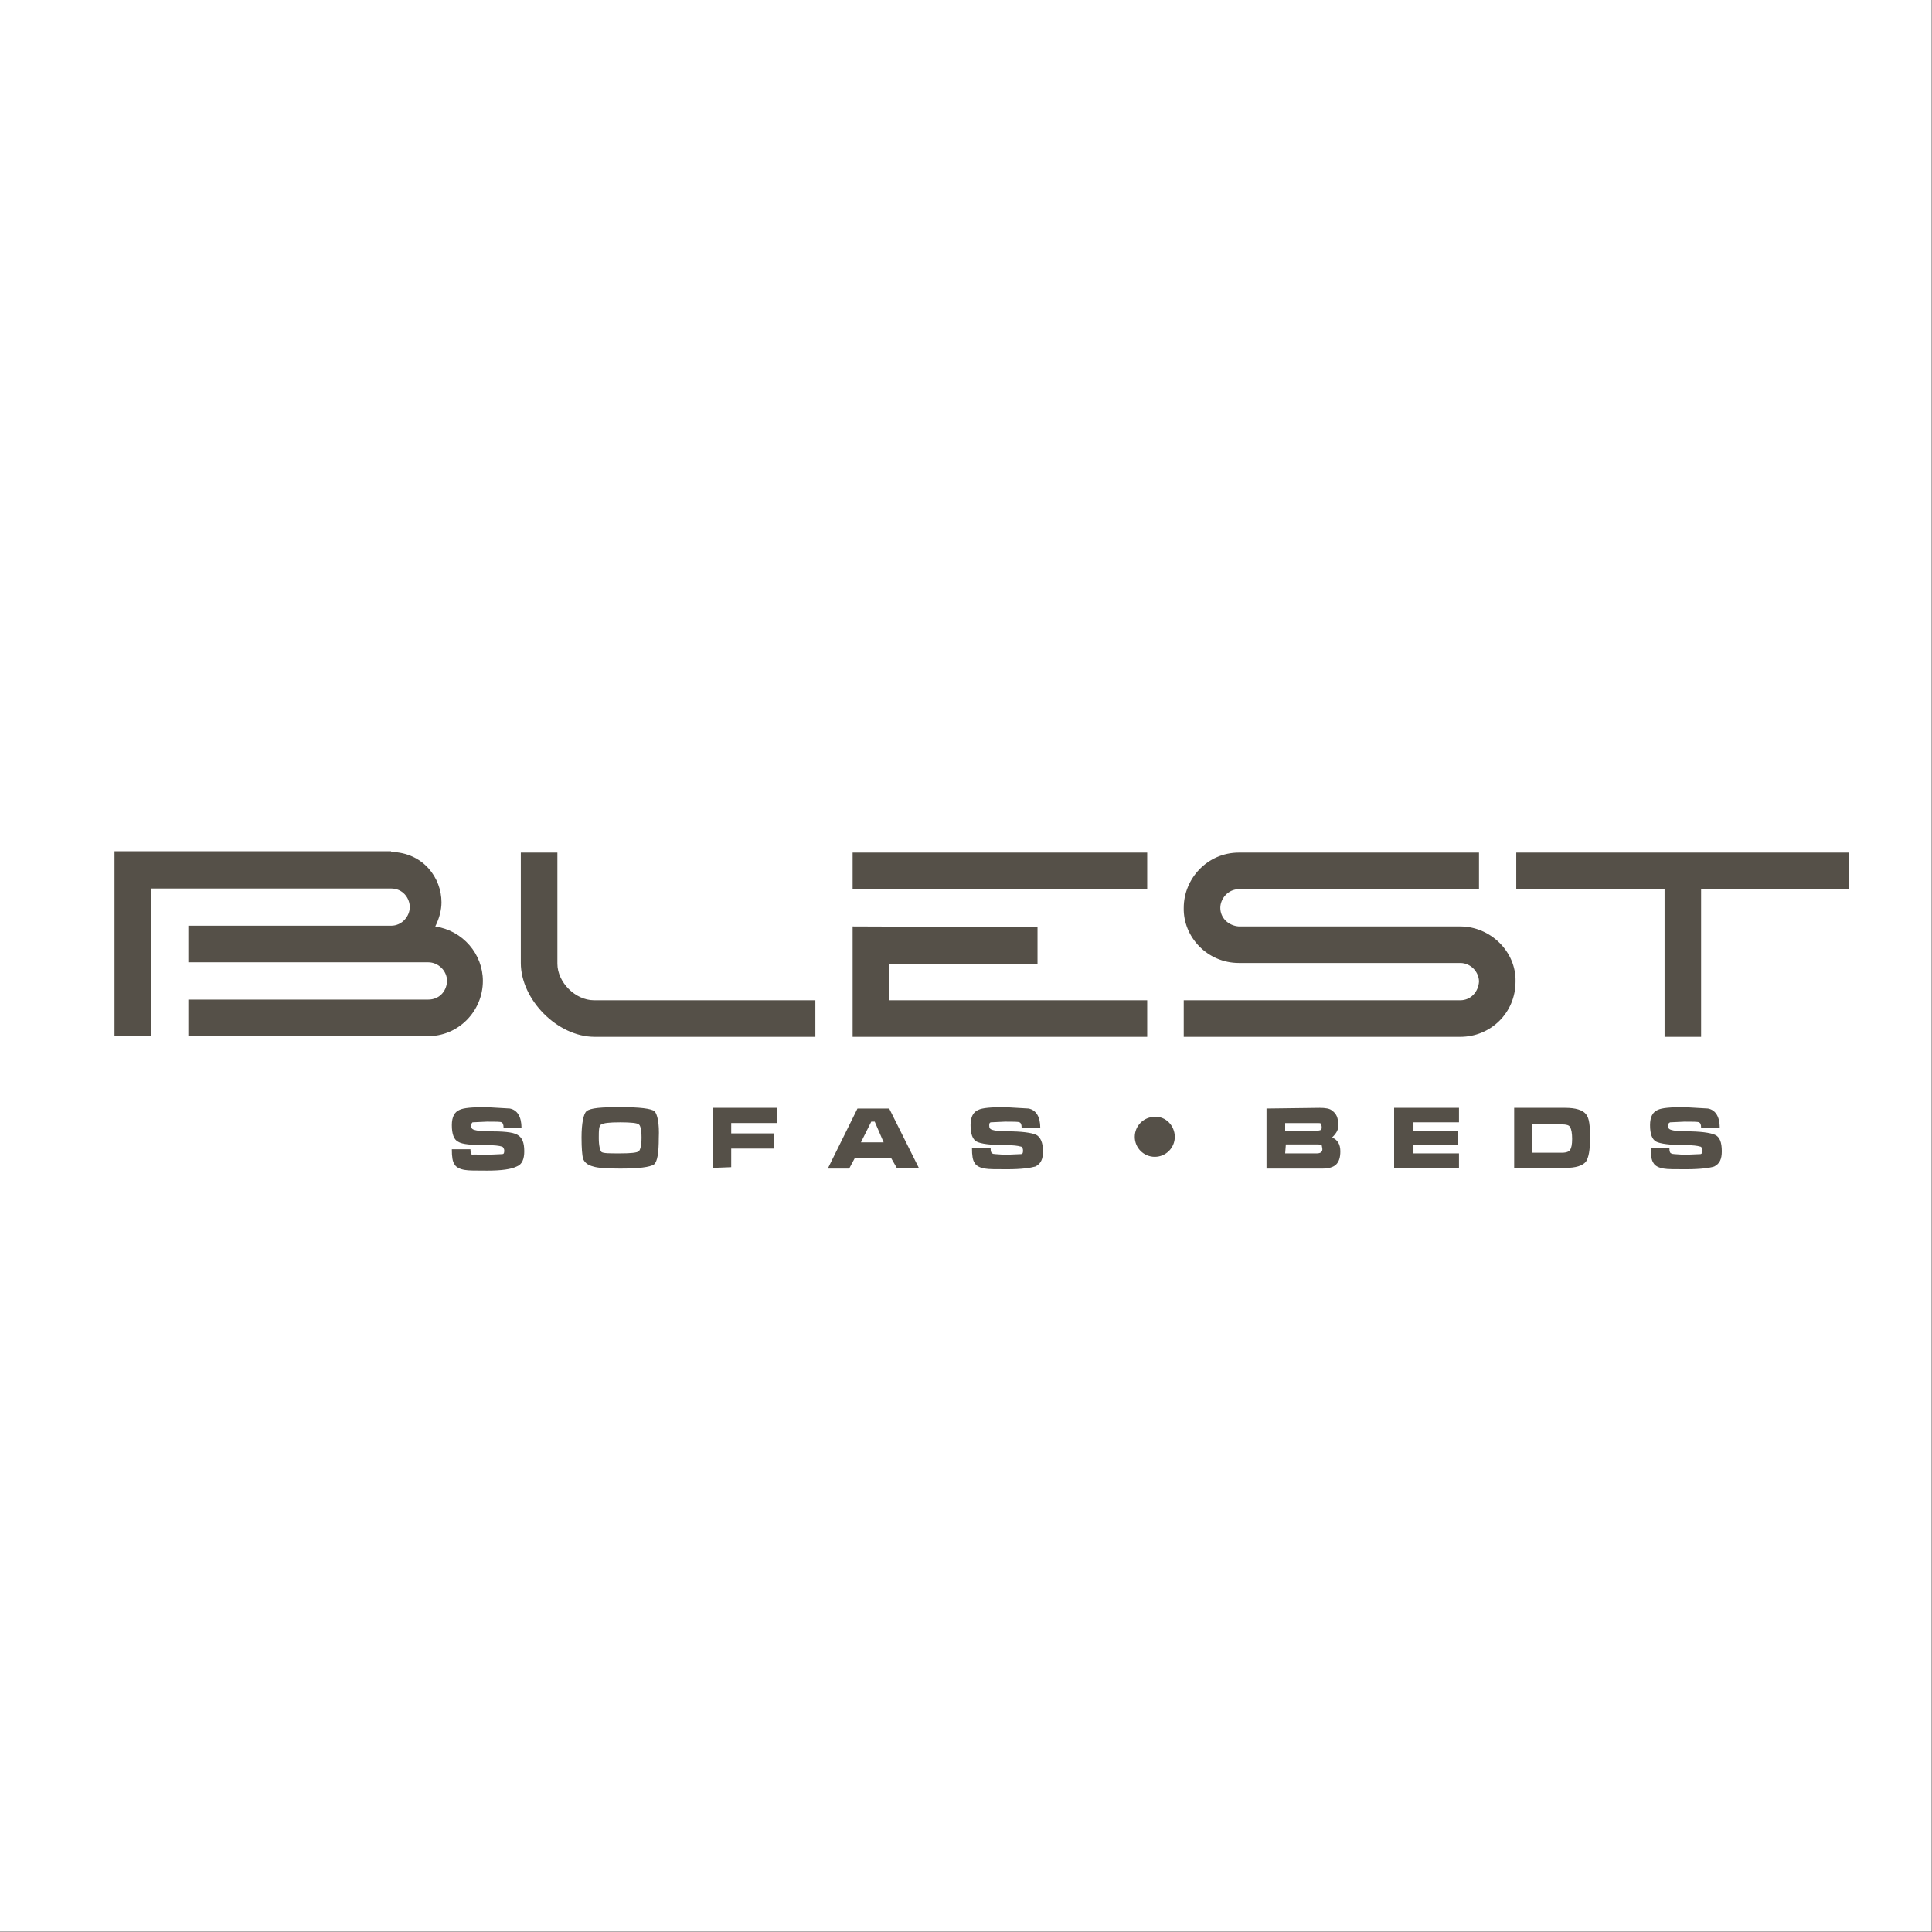 <?xml version="1.0" encoding="UTF-8" standalone="no"?>
<svg
   xmlns:dc="http://purl.org/dc/elements/1.1/"
   xmlns:cc="http://creativecommons.org/ns#"
   xmlns:rdf="http://www.w3.org/1999/02/22-rdf-syntax-ns#"
   xmlns:svg="http://www.w3.org/2000/svg"
   xmlns="http://www.w3.org/2000/svg"
   version="1.1"
   id="svg2"
   xml:space="preserve"
   width="280"
   height="280"
   viewBox="0 0 280 280"><rect x="0" y="0" width="280" height="280" fill="#808080" stroke="none"/><defs
     id="defs6" /><g
     id="g10"
     transform="matrix(1.333,0,0,1.333,0,7e-6)"><g
       id="g12"><path
         d="M 0,0 H 210 V 210 H 0 Z"
         style="fill:#ffffff;fill-opacity:1;fill-rule:nonzero;stroke:none"
         id="path14" /><path
         d="M 88.648,108.75 H 64.574 c -2.023,0 -3.972,-1.949 -3.972,-3.977 V 92.699 h -3.977 v 12 c 0,3.977 3.977,8.028 8.023,8.028 h 24 z m 72.153,-12.074 h -26.102 c -1.199,0 -2.023,1.051 -2.023,2.023 0,1.125 0.898,1.949 2.023,2.028 h 24.074 c 3.227,0 6.079,2.699 6,6 0,3.375 -2.699,6 -6,6 h -30.074 v -3.977 h 30.074 c 1.125,0 1.954,-0.898 2.028,-2.023 0,-1.051 -0.903,-2.028 -2.028,-2.028 h -24.074 c -3.449,0 -6.074,-2.847 -6,-6 0,-3.148 2.551,-6 6,-6 h 26.102 z m 4.051,0 V 92.699 H 201 v 3.977 h -16.051 v 16.051 h -3.972 V 96.676 c 0,0 -16.125,0 -16.125,0 z M 42.523,92.625 c 3.528,0.074 5.477,2.852 5.477,5.477 0,0.824 -0.227,1.722 -0.676,2.625 3,0.449 5.176,3 5.176,5.921 0,3.301 -2.699,6.079 -6.074,6 H 20.477 v -3.972 h 26.097 c 1.125,0 1.949,-0.824 2.028,-1.949 0,0 0,0 0,-0.079 0,-1.125 -0.977,-2.023 -2.028,-2.023 H 20.477 v -3.977 h 22.046 c 1.204,0 2.028,-1.046 2.028,-2.023 0,-0.977 -0.75,-2.023 -2.028,-2.023 H 16.426 v 16.046 H 12.449 V 92.551 h 30.074 z m 82.204,0.074 H 92.699 v 3.977 h 32.028 z m -32.028,8.028 v 12 h 32.028 V 108.75 H 96.676 v -3.977 h 16.125 v -3.972 z m -39.75,24.824 1.653,-0.074 c 0.148,0 0.222,-0.079 0.222,-0.375 0,-0.227 -0.148,-0.454 -0.301,-0.454 -0.222,-0.074 -0.75,-0.148 -1.574,-0.148 -1.648,0 -2.699,-0.074 -3.148,-0.375 -0.449,-0.227 -0.676,-0.824 -0.676,-1.801 0,-0.898 0.301,-1.426 0.824,-1.648 0.449,-0.227 1.426,-0.301 2.926,-0.301 l 2.551,0.148 c 0.824,0.153 1.273,0.903 1.273,2.102 H 54.75 c 0,-0.375 -0.074,-0.523 -0.227,-0.602 -0.074,-0.074 -0.671,-0.074 -1.574,-0.074 l -1.574,0.074 c -0.074,0.079 -0.148,0.153 -0.148,0.375 0,0.227 0.074,0.375 0.375,0.454 0.222,0.074 0.75,0.148 1.421,0.148 1.653,0 2.704,0.074 3.227,0.375 0.523,0.301 0.75,0.824 0.75,1.801 0,0.824 -0.227,1.426 -0.824,1.648 -0.602,0.301 -1.653,0.449 -3.227,0.449 -1.199,0 -2.023,0 -2.398,-0.074 -0.528,-0.074 -0.977,-0.301 -1.125,-0.597 -0.227,-0.301 -0.301,-0.829 -0.301,-1.653 h 2.023 c 0,0.375 0.079,0.602 0.227,0.602 0.074,-0.074 0.602,0 1.574,0 z m 18.676,-1.801 c 0,1.574 -0.148,2.551 -0.523,2.852 -0.454,0.296 -1.653,0.449 -3.676,0.449 -1.5,0 -2.477,-0.074 -2.926,-0.227 -0.602,-0.148 -0.977,-0.449 -1.125,-0.898 -0.074,-0.375 -0.148,-1.051 -0.148,-2.25 0,-1.574 0.222,-2.551 0.523,-2.852 0.449,-0.375 1.648,-0.449 3.75,-0.449 2.023,0 3.301,0.148 3.676,0.449 0.301,0.375 0.523,1.278 0.449,2.926 z m -6.523,0 c 0,0.824 0.148,1.352 0.296,1.5 0.227,0.148 0.829,0.148 2.028,0.148 1.199,0 1.801,-0.074 2.023,-0.222 0.153,-0.153 0.301,-0.602 0.301,-1.5 0,-0.903 -0.148,-1.352 -0.301,-1.426 -0.148,-0.148 -0.824,-0.227 -2.023,-0.227 -1.199,0 -1.801,0.079 -2.028,0.227 -0.296,0.074 -0.296,0.676 -0.296,1.5 z m 12.375,3.227 v -6.528 h 6.972 v 1.653 H 79.5 v 1.125 h 4.648 v 1.648 H 79.5 v 2.023 z m 15.75,-6.454 h 3.449 l 3.222,6.454 H 97.5 l -0.602,-1.051 h -3.972 l -0.602,1.125 H 90 Z m 1.875,1.426 h -0.375 l -1.125,2.25 h 2.472 z m 14.171,3.602 1.727,-0.074 c 0.148,0 0.227,-0.079 0.227,-0.375 0,-0.227 -0.079,-0.454 -0.301,-0.454 -0.227,-0.074 -0.75,-0.148 -1.574,-0.148 -1.727,0 -2.704,-0.148 -3.153,-0.375 -0.449,-0.227 -0.676,-0.824 -0.676,-1.801 0,-0.898 0.301,-1.426 0.829,-1.648 0.449,-0.227 1.421,-0.301 2.921,-0.301 l 2.551,0.148 c 0.824,0.153 1.278,0.903 1.278,2.102 h -2.028 c 0,-0.375 -0.074,-0.523 -0.222,-0.602 -0.153,-0.074 -0.676,-0.074 -1.579,-0.074 l -1.574,0.074 c -0.148,0.079 -0.148,0.153 -0.148,0.375 0,0.227 0.074,0.375 0.375,0.454 0.222,0.074 0.75,0.148 1.5,0.148 1.648,0 2.699,0.148 3.222,0.375 0.454,0.227 0.75,0.824 0.75,1.801 0,0.824 -0.222,1.347 -0.824,1.648 -0.523,0.153 -1.5,0.301 -3.074,0.301 -1.199,0 -2.023,0 -2.398,-0.074 -0.528,-0.074 -0.977,-0.301 -1.125,-0.602 -0.227,-0.301 -0.301,-0.824 -0.301,-1.648 h 2.023 c 0,0.375 0.074,0.597 0.227,0.597 -0.153,0.079 0.449,0.079 1.347,0.153 z m 34.204,-5.102 c 0.597,0 1.125,0.074 1.347,0.301 0.449,0.301 0.676,0.75 0.676,1.574 0,0.375 -0.074,0.602 -0.227,0.824 -0.148,0.227 -0.296,0.375 -0.449,0.528 0.602,0.222 0.903,0.75 0.903,1.5 0,0.676 -0.153,1.125 -0.454,1.426 -0.296,0.296 -0.824,0.449 -1.5,0.449 h -6.074 v -6.528 z m -3.75,2.477 h 3.523 c 0.227,0 0.301,-0.074 0.375,-0.074 0.074,-0.079 0.074,-0.227 0.074,-0.301 0,-0.227 -0.074,-0.227 -0.074,-0.375 -0.074,-0.074 -0.148,-0.074 -0.375,-0.074 h -3.523 z m 0,2.472 h 3.449 c 0.375,0 0.597,-0.148 0.597,-0.449 0,-0.148 -0.074,-0.375 -0.074,-0.449 -0.148,-0.074 -0.222,-0.074 -0.449,-0.074 h -3.449 z m 11.847,1.579 v -6.528 h 7.051 v 1.574 h -4.949 v 0.903 h 4.801 v 1.574 h -4.801 v 0.898 h 4.949 v 1.579 z m 13.051,0 v -6.528 h 5.551 c 1.125,0 1.875,0.227 2.25,0.676 0.375,0.449 0.449,1.273 0.449,2.625 0,1.273 -0.148,2.102 -0.449,2.551 -0.375,0.449 -1.125,0.676 -2.25,0.676 z m 1.949,-1.653 h 3.301 c 0.449,0 0.75,-0.148 0.824,-0.301 0.153,-0.222 0.227,-0.597 0.227,-1.199 0,-0.597 -0.074,-1.051 -0.227,-1.273 -0.074,-0.227 -0.449,-0.301 -0.824,-0.301 h -3.301 z m 16.574,0.227 1.727,-0.074 c 0.074,0 0.227,-0.079 0.227,-0.375 0,-0.301 -0.153,-0.454 -0.301,-0.454 -0.227,-0.074 -0.75,-0.148 -1.574,-0.148 -1.653,0 -2.704,-0.148 -3.153,-0.375 -0.449,-0.227 -0.676,-0.824 -0.676,-1.801 0,-0.898 0.301,-1.426 0.829,-1.648 0.449,-0.227 1.421,-0.301 2.921,-0.301 l 2.551,0.148 c 0.824,0.153 1.278,0.903 1.278,2.102 h -2.028 c 0,-0.375 -0.074,-0.523 -0.222,-0.602 -0.153,-0.074 -0.676,-0.074 -1.579,-0.074 l -1.574,0.074 c -0.148,0.079 -0.222,0.153 -0.222,0.375 0,0.227 0.074,0.375 0.375,0.454 0.222,0.074 0.75,0.148 1.5,0.148 1.648,0 2.699,0.148 3.222,0.375 0.528,0.227 0.75,0.824 0.75,1.801 0,0.824 -0.222,1.347 -0.824,1.648 -0.449,0.153 -1.5,0.301 -3.074,0.301 -1.199,0 -2.028,0 -2.403,-0.074 -0.523,-0.074 -0.972,-0.301 -1.125,-0.602 -0.222,-0.301 -0.296,-0.824 -0.296,-1.648 h 2.023 c 0,0.375 0.074,0.597 0.227,0.597 -0.079,0.079 0.449,0.079 1.421,0.153 z m -55.421,-1.949 c 0,1.199 -0.977,2.171 -2.176,2.171 -1.199,0 -2.176,-0.972 -2.176,-2.171 0,-1.204 0.977,-2.176 2.176,-2.176 1.199,-0.074 2.176,0.972 2.176,2.176 z"
         style="fill:#555048;fill-opacity:1;fill-rule:nonzero;stroke:none"
         id="path16" /></g></g></svg>
